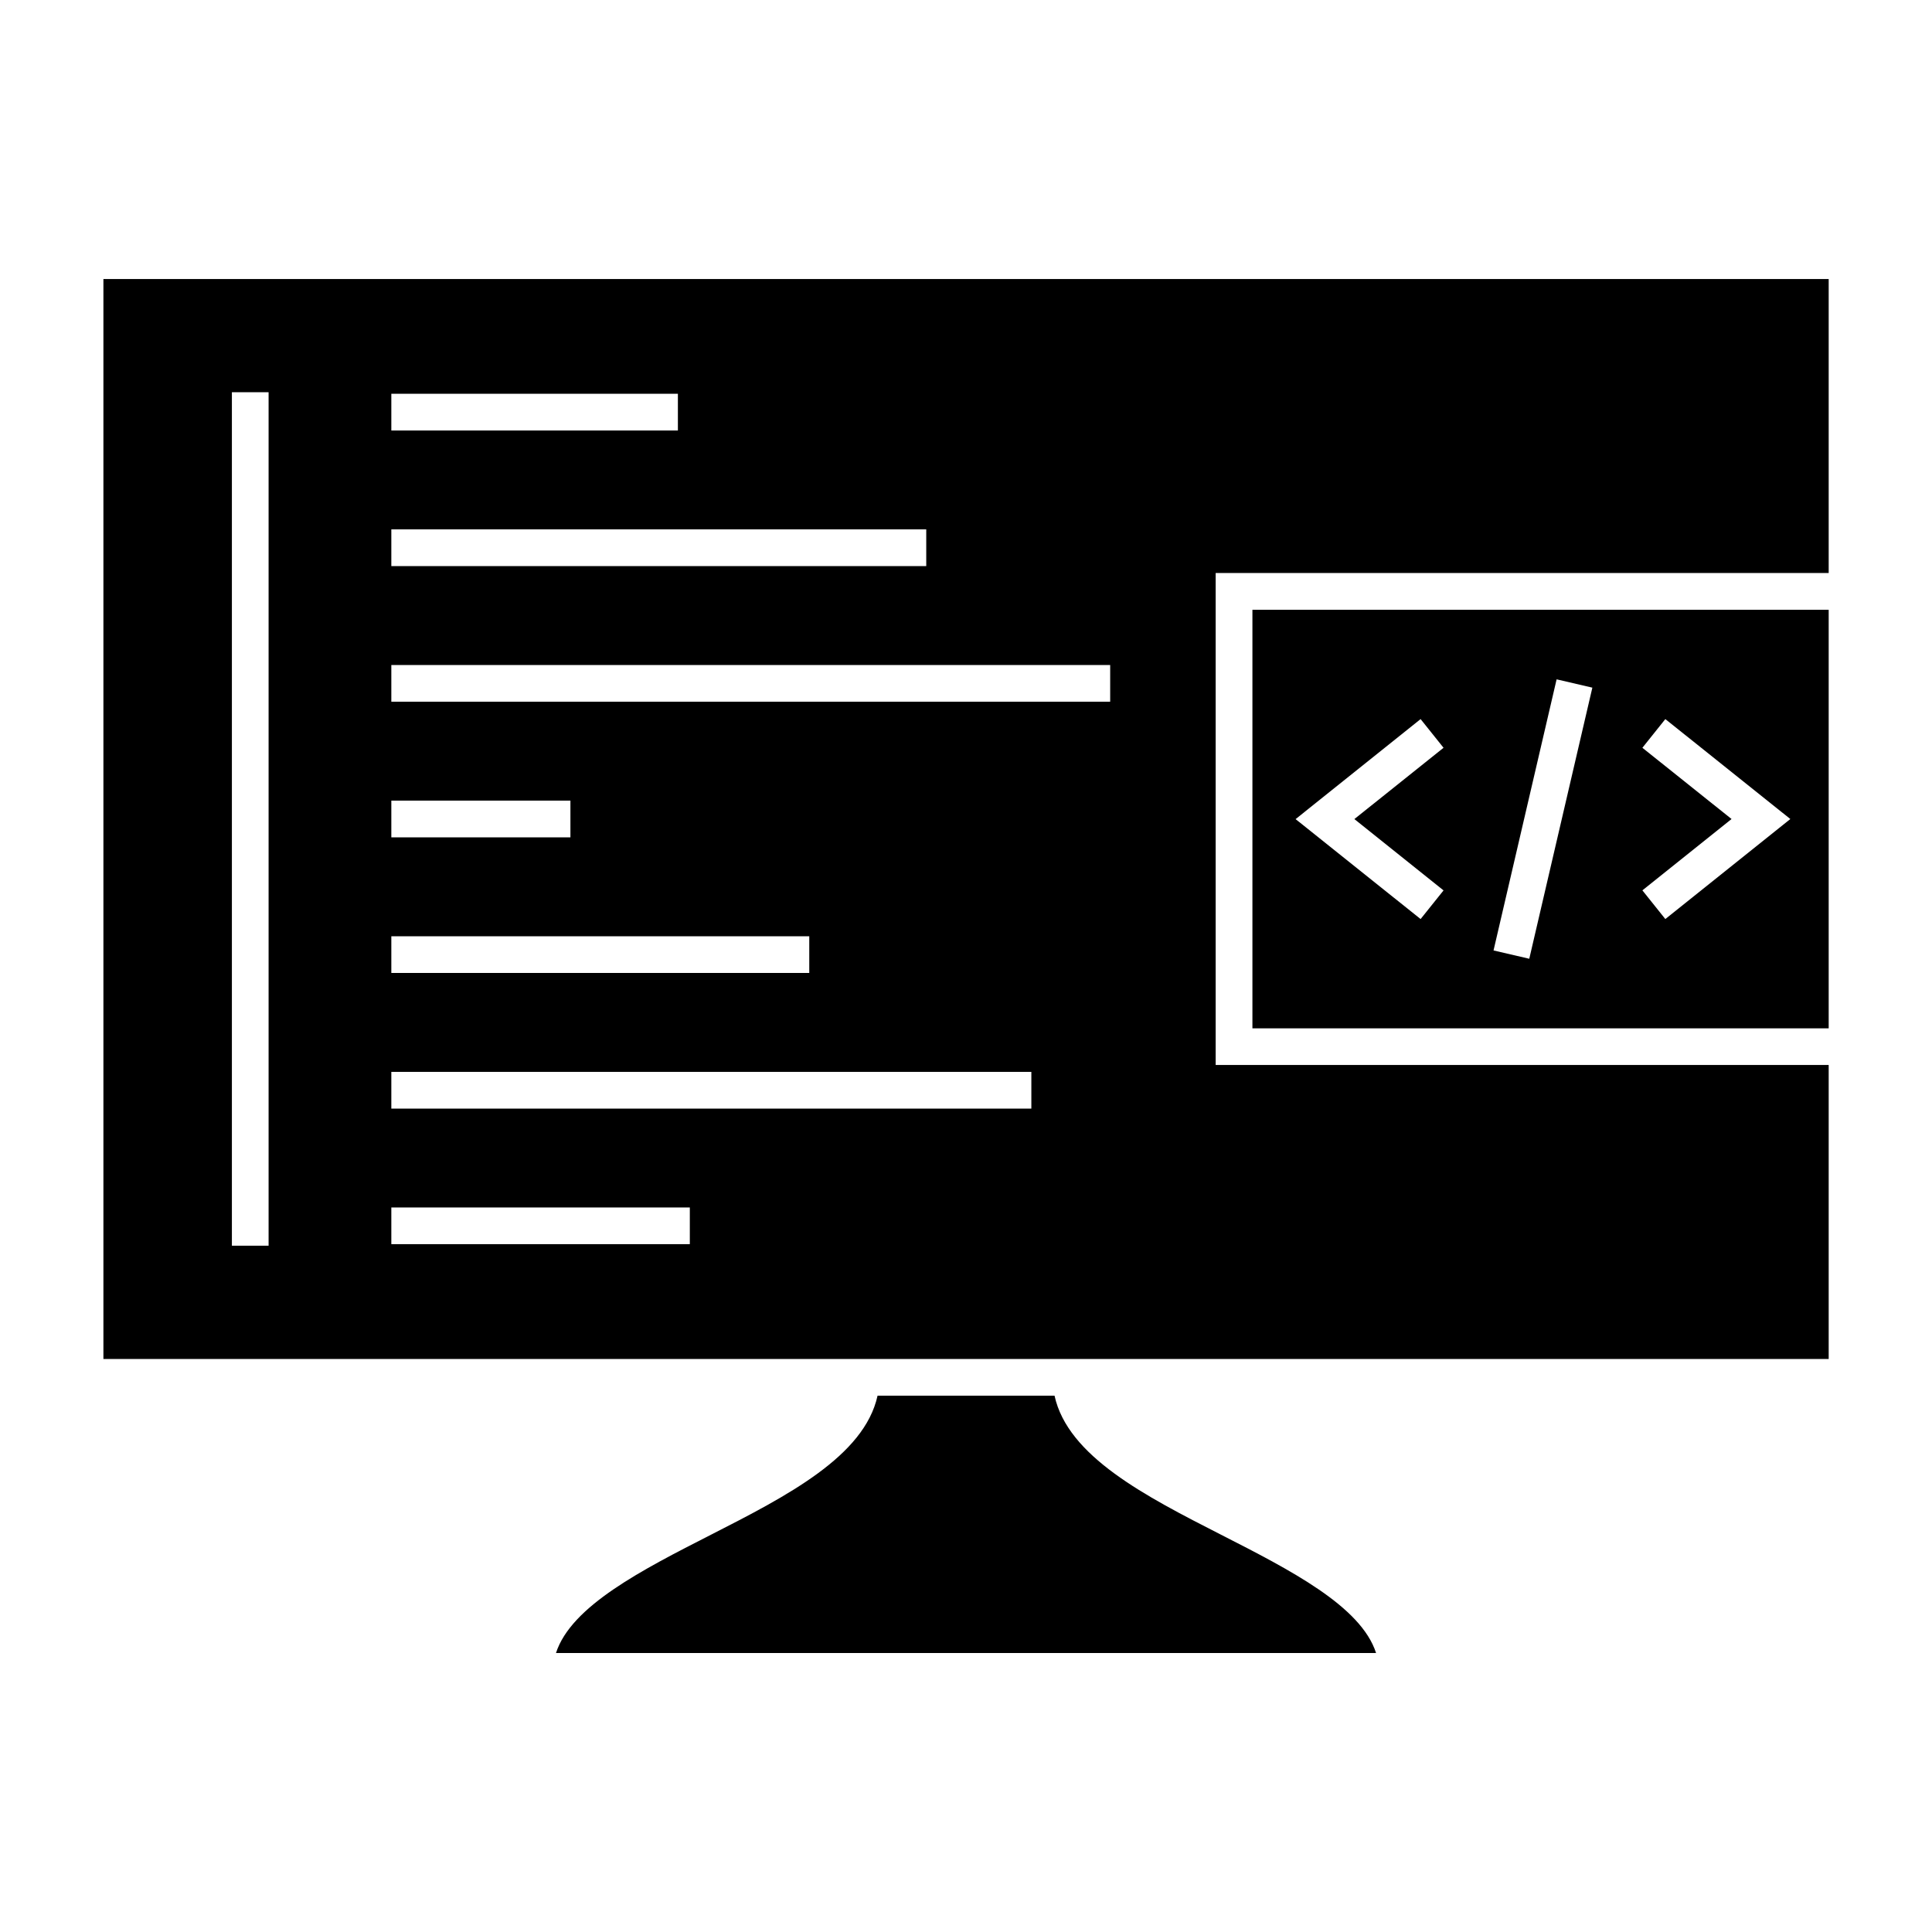 <svg width="40" height="40" viewBox="0 0 40 40" fill="none" xmlns="http://www.w3.org/2000/svg">
<path d="M2.141 28.137H37.861V22.049H25.169V11.863H37.861V5.777H2.141V28.137ZM8.102 8.153H14.035V8.913H8.102V8.153ZM8.102 10.96H19.177V11.72H8.102V10.96ZM8.102 13.768H22.985V14.528H8.102V13.768ZM8.102 16.576H11.81V17.336H8.102V16.576ZM8.102 19.384H16.755V20.144H8.102V19.384ZM8.102 22.192H21.353V22.952H8.102V22.192ZM8.102 24.999H14.282V25.759H8.102V24.999ZM4.801 8.121H5.561V25.791H4.801V8.121ZM25.279 31.774C23.715 30.976 22.107 30.152 21.833 28.896H18.169C17.894 30.152 16.286 30.976 14.722 31.774C13.294 32.502 11.824 33.252 11.511 34.224H28.49C28.178 33.252 26.706 32.502 25.279 31.774Z" fill="black"/>
<path d="M25.93 21.291H37.861V12.625H25.93V21.291ZM34.004 15.482L34.479 14.888L37.067 16.957L34.479 19.028L34.004 18.434L35.85 16.957L34.004 15.482ZM32.228 14.065L32.968 14.237L31.662 19.85L30.922 19.678L32.228 14.065ZM29.412 14.888L29.887 15.482L28.041 16.958L29.887 18.435L29.412 19.028L26.824 16.959L29.412 14.888Z" fill="black"/>
</svg>
